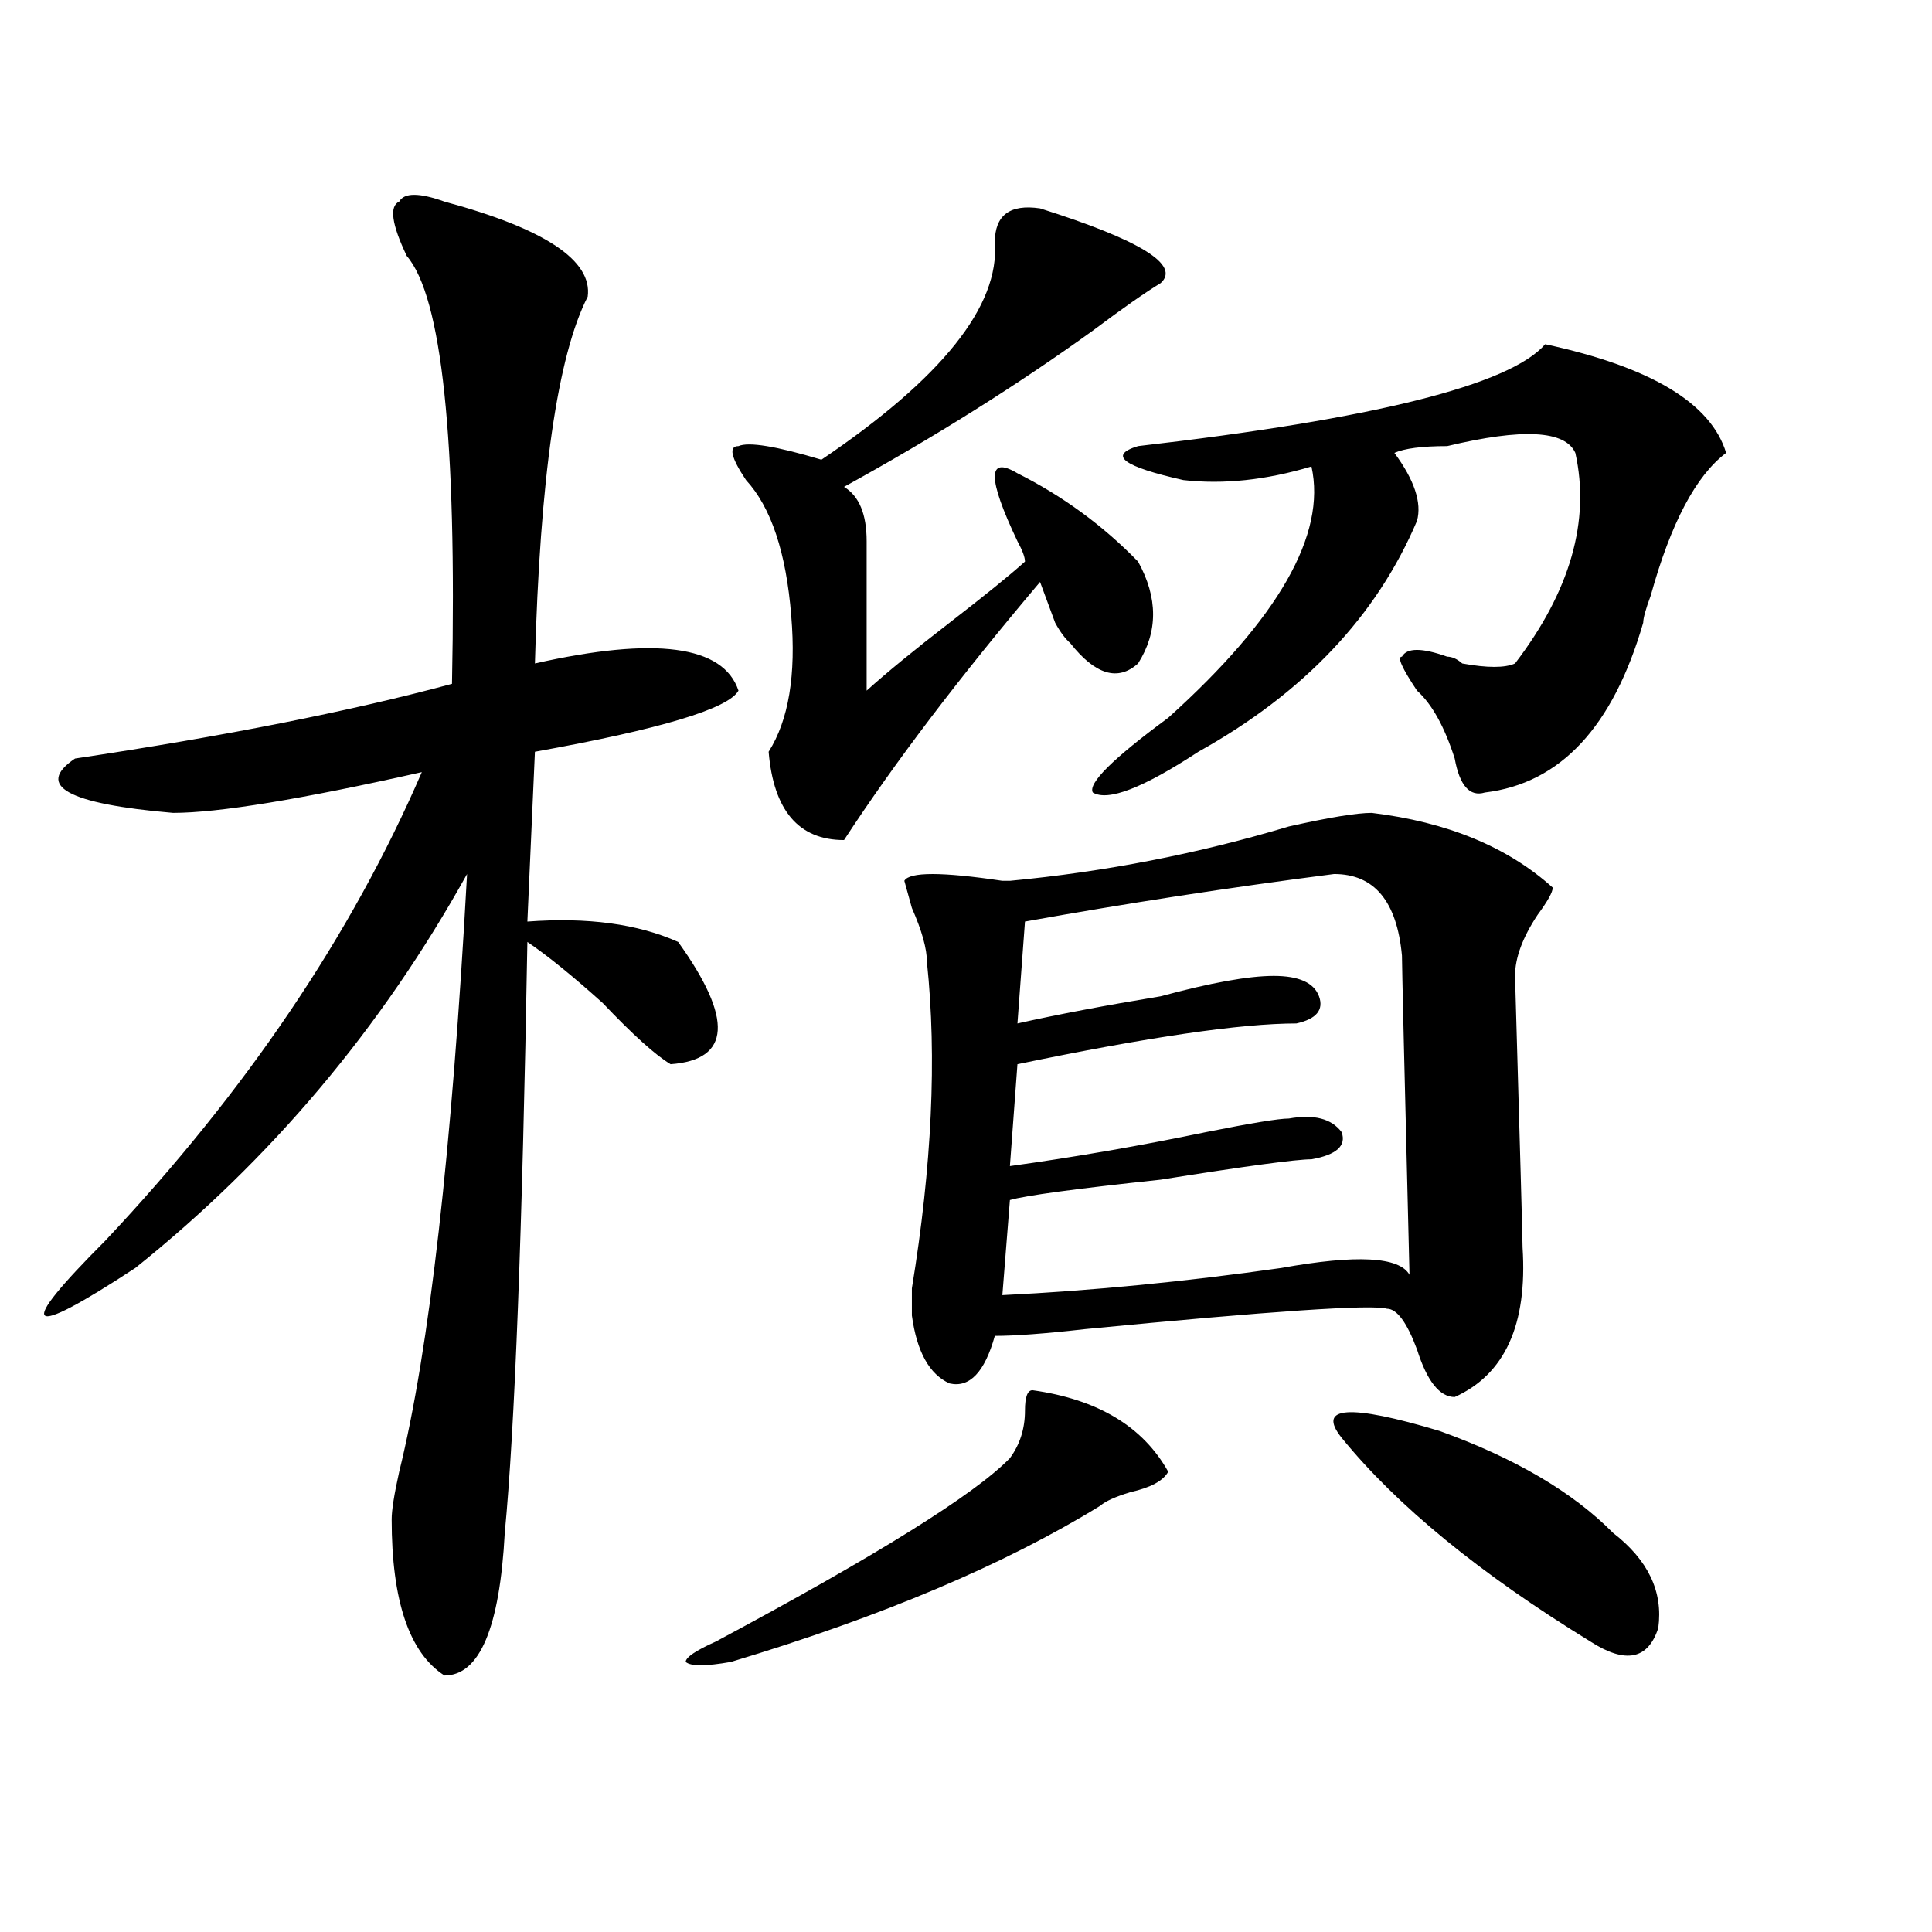 <?xml version="1.0" encoding="utf-8"?>
<!-- Generator: Adobe Illustrator 16.0.0, SVG Export Plug-In . SVG Version: 6.00 Build 0)  -->
<!DOCTYPE svg PUBLIC "-//W3C//DTD SVG 1.1//EN" "http://www.w3.org/Graphics/SVG/1.1/DTD/svg11.dtd">
<svg version="1.1" id="图层_1" xmlns="http://www.w3.org/2000/svg" xmlns:xlink="http://www.w3.org/1999/xlink" x="0px" y="0px"
	 width="1000px" height="1000px" viewBox="0 0 1000 1000" enable-background="new 0 0 1000 1000" xml:space="preserve">
<path d="M230.043,104.344c52.011,14.063,76.705,30.487,74.145,49.219c-15.609,30.487-24.756,93.769-27.316,189.844
	c62.438-14.063,97.559-9.338,105.363,14.063c-5.244,9.394-40.365,19.94-105.363,31.641L272.969,477
	c31.219-2.307,57.193,1.209,78.047,10.547c28.597,39.881,27.316,60.975-3.902,63.281c-7.805-4.669-19.512-15.216-35.121-31.641
	c-15.609-14.063-28.658-24.609-39.023-31.641c-2.622,150.019-6.524,251.972-11.707,305.859
	c-2.622,49.219-13.049,73.828-31.219,73.828c-18.231-11.756-27.316-38.672-27.316-80.859c0-4.669,1.28-12.854,3.902-24.609
	c15.609-63.281,27.316-166.388,35.121-309.375c-44.268,79.706-101.461,147.656-171.703,203.906
	c-28.658,18.787-44.268,26.972-46.828,24.609c-2.622-2.307,7.805-15.216,31.219-38.672
	c72.803-77.344,127.436-158.203,163.898-242.578c-62.438,14.063-105.363,21.094-128.777,21.094
	c-54.633-4.669-71.584-14.063-50.73-28.125c78.047-11.7,143.045-24.609,195.117-38.672c2.561-126.563-5.244-200.391-23.414-221.484
	c-7.805-16.369-9.146-25.763-3.902-28.125C209.189,99.675,216.994,99.675,230.043,104.344z M534.426,719.578
	c33.779,4.725,57.193,18.787,70.242,42.188c-2.622,4.725-9.146,8.24-19.512,10.547c-7.805,2.362-13.049,4.725-15.609,7.031
	c-49.45,30.432-113.168,57.403-191.215,80.859c-13.049,2.307-20.854,2.307-23.414,0c0-2.362,5.183-5.878,15.609-10.547
	c83.229-44.55,133.96-76.135,152.191-94.922c5.183-7.031,7.805-15.216,7.805-24.609
	C530.523,723.094,531.804,719.578,534.426,719.578z M538.328,107.859c52.011,16.425,72.803,29.334,62.438,38.672
	c-7.805,4.725-19.512,12.909-35.121,24.609c-39.023,28.125-81.949,55.097-128.777,80.859c7.805,4.725,11.707,14.063,11.707,28.125
	c0,25.818,0,51.581,0,77.344c10.365-9.338,24.694-21.094,42.926-35.156c18.17-14.063,31.219-24.609,39.023-31.641
	c0-2.307-1.342-5.822-3.902-10.547c-15.609-32.794-15.609-44.494,0-35.156c23.414,11.756,44.206,26.972,62.438,45.703
	c10.365,18.787,10.365,36.365,0,52.734c-10.427,9.394-22.134,5.878-35.121-10.547c-2.622-2.307-5.244-5.822-7.805-10.547
	c-2.622-7.031-5.244-14.063-7.805-21.094c-41.646,49.219-75.486,93.769-101.461,133.594c-23.414,0-36.463-15.216-39.023-45.703
	c10.365-16.369,14.268-39.825,11.707-70.313c-2.622-32.794-10.427-56.25-23.414-70.313c-7.805-11.7-9.146-17.578-3.902-17.578
	c5.183-2.307,19.512,0,42.926,7.031c62.438-42.188,92.314-79.65,89.754-112.5C514.914,111.375,522.719,105.553,538.328,107.859z
	 M710.031,420.75c39.023,4.725,70.242,17.578,93.656,38.672c0,2.362-2.622,7.031-7.805,14.063
	c-7.805,11.756-11.707,22.303-11.707,31.641c2.561,89.1,3.902,135.956,3.902,140.625c2.561,39.881-9.146,65.644-35.121,77.344
	c-7.805,0-14.329-8.185-19.512-24.609c-5.244-14.063-10.427-21.094-15.609-21.094c-7.805-2.307-59.877,1.209-156.094,10.547
	c-20.854,2.362-36.463,3.516-46.828,3.516c-5.244,18.787-13.049,26.972-23.414,24.609c-10.427-4.669-16.951-16.369-19.512-35.156
	c0-2.307,0-7.031,0-14.063c10.365-63.281,12.987-119.531,7.805-168.75c0-7.031-2.622-16.369-7.805-28.125l-3.902-14.063
	c2.561-4.669,19.512-4.669,50.73,0c-2.622,0-1.342,0,3.902,0c49.389-4.669,97.559-14.063,144.387-28.125
	C687.897,423.112,702.227,420.75,710.031,420.75z M690.52,452.391c-54.633,7.031-107.985,15.271-159.996,24.609l-3.902,52.734
	c20.792-4.669,45.486-9.338,74.145-14.063c25.975-7.031,45.486-10.547,58.535-10.547c12.987,0,20.792,3.516,23.414,10.547
	c2.561,7.031-1.342,11.756-11.707,14.063c-28.658,0-76.767,7.031-144.387,21.094l-3.902,52.734
	c33.779-4.669,67.62-10.547,101.461-17.578c23.414-4.669,37.682-7.031,42.926-7.031c12.987-2.307,22.072,0,27.316,7.031
	c2.561,7.031-2.622,11.756-15.609,14.063c-7.805,0-33.841,3.516-78.047,10.547c-44.268,4.725-70.242,8.24-78.047,10.547
	l-3.902,49.219c46.828-2.307,94.937-7.031,144.387-14.063c39.023-7.031,61.096-5.822,66.34,3.516
	c-2.622-105.469-3.902-160.51-3.902-165.234C723.019,466.453,711.312,452.391,690.52,452.391z M799.785,178.172
	c54.633,11.756,85.852,30.487,93.656,56.25c-15.609,11.756-28.658,36.365-39.023,73.828c-2.622,7.031-3.902,11.756-3.902,14.063
	c-15.609,53.943-42.926,83.222-81.949,87.891c-7.805,2.362-13.049-3.516-15.609-17.578c-5.244-16.369-11.707-28.125-19.512-35.156
	c-7.805-11.7-10.427-17.578-7.805-17.578c2.561-4.669,10.365-4.669,23.414,0c2.561,0,5.183,1.209,7.805,3.516
	c12.987,2.362,22.072,2.362,27.316,0c28.597-37.463,39.023-73.828,31.219-108.984c-5.244-11.7-27.316-12.854-66.34-3.516
	c-13.049,0-22.134,1.209-27.316,3.516c10.365,14.063,14.268,25.818,11.707,35.156c-20.854,49.219-58.535,89.1-113.168,119.531
	c-28.658,18.787-46.828,25.818-54.633,21.094c-2.622-4.669,10.365-17.578,39.023-38.672c57.193-51.525,81.949-94.922,74.145-130.078
	c-23.414,7.031-45.548,9.394-66.34,7.031c-31.219-7.031-39.023-12.854-23.414-17.578
	C711.312,216.844,781.554,199.266,799.785,178.172z M694.422,744.188c-13.049-16.369,3.902-17.578,50.73-3.516
	c39.023,14.063,68.9,31.641,89.754,52.734c18.17,14.063,25.975,30.432,23.414,49.219c-5.244,16.369-16.951,18.731-35.121,7.031
	C765.944,814.5,723.019,779.344,694.422,744.188z"/>
</svg>
